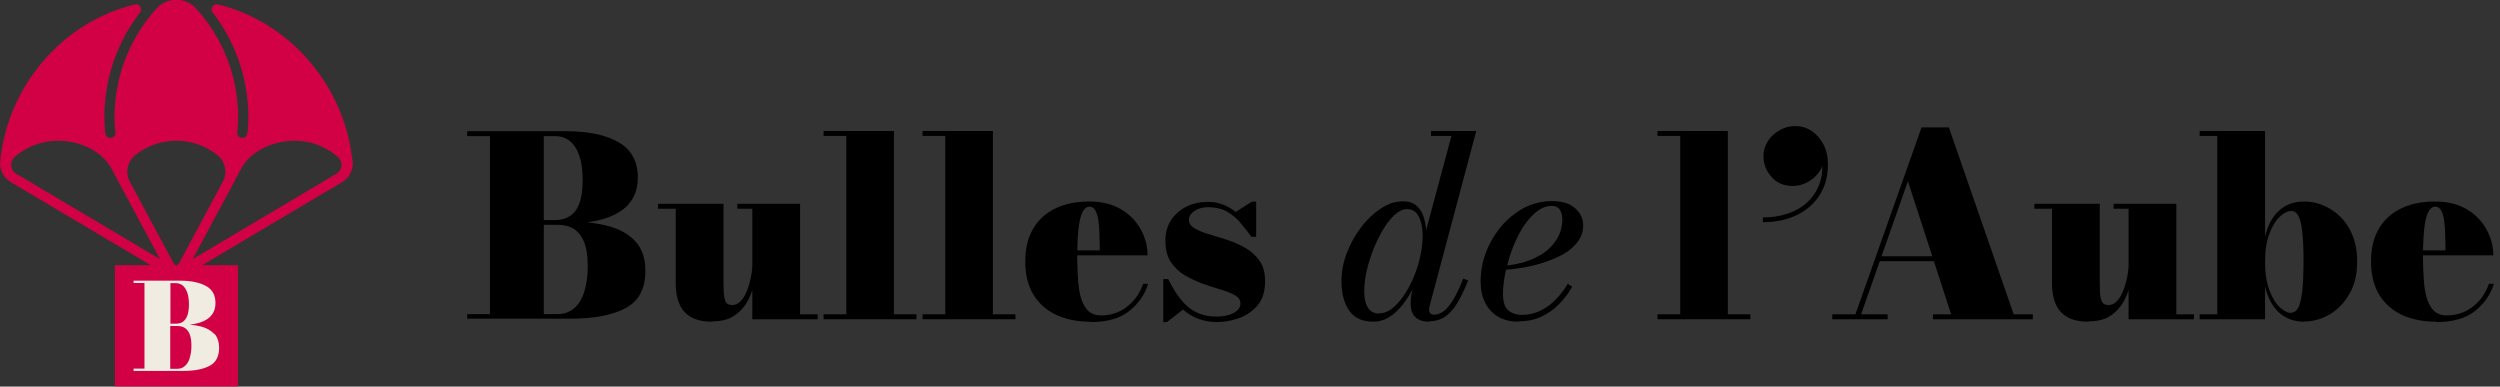 <svg width="388" height="60" viewBox="0 0 388 60" fill="none" xmlns="http://www.w3.org/2000/svg">
<rect x="0" y="0" width="388" height="60" fill="#333333" stroke="none"/>
<g clip-path="url(#clip0_169_1224)">
<path d="M54.676 24.777C53.403 13.175 44.873 3.353 33.795 0.682C33.084 0.504 32.551 1.365 32.995 1.929C36.165 6.024 37.527 10.208 38.09 13.294C38.889 17.567 38.416 20.623 38.386 20.742C38.327 21.157 37.912 21.454 37.468 21.395C37.053 21.335 36.757 20.92 36.816 20.475C36.816 20.475 37.29 17.507 36.52 13.501C35.898 10.237 34.328 5.608 30.419 1.306C29.648 0.445 28.523 -0.03 27.368 -0.03C26.213 -0.03 25.087 0.445 24.317 1.306C20.407 5.608 18.838 10.237 18.216 13.501C17.445 17.507 17.919 20.445 17.919 20.475C17.979 20.89 17.712 21.305 17.268 21.395C16.823 21.454 16.439 21.187 16.35 20.742C16.35 20.623 15.846 17.567 16.646 13.294C17.209 10.208 18.571 6.024 21.74 1.929C22.184 1.335 21.651 0.504 20.941 0.682C9.834 3.353 1.303 13.175 0.059 24.777C-0.178 26.172 0.474 27.567 1.688 28.279L23.399 41.157H17.831V59.97H36.935V41.157H31.366L53.077 28.279C54.291 27.567 54.943 26.172 54.706 24.777H54.676ZM2.37 26.855C1.54 26.261 1.511 25.015 2.281 24.362C4.087 22.789 6.427 21.84 9.004 21.84C12.381 21.84 15.757 23.412 17.238 26.053L24.821 40.208L2.488 26.944C2.488 26.944 2.399 26.884 2.37 26.855ZM27.012 40.979L20.141 28.19C19.4 26.795 19.756 25.074 21 24.065C22.747 22.671 24.939 21.84 27.368 21.84C29.797 21.84 31.988 22.671 33.736 24.065C34.98 25.044 35.335 26.795 34.595 28.19L27.723 40.979C27.723 40.979 27.516 41.187 27.368 41.187C27.368 41.187 27.101 41.098 27.012 40.979ZM52.366 26.855C52.366 26.855 52.277 26.914 52.248 26.944L29.915 40.208L37.497 26.053C38.978 23.412 42.355 21.84 45.731 21.84C48.308 21.84 50.648 22.789 52.455 24.362C53.225 25.044 53.195 26.261 52.366 26.855Z" fill="#D20146"/>
<path d="M33.262 51.84C32.758 51.306 32.107 50.92 31.248 50.682C30.685 50.534 30.093 50.445 29.441 50.386C30.537 50.267 31.425 50 32.077 49.585C32.995 48.991 33.44 48.16 33.44 47.033C33.44 45.816 32.966 44.926 31.988 44.392C31.011 43.858 29.708 43.561 28.019 43.561H20.733V43.917H22.421V57.211H20.733V57.567H28.404C30.181 57.567 31.574 57.3 32.551 56.766C33.529 56.231 34.002 55.312 34.002 54.006C34.002 53.056 33.765 52.344 33.262 51.78V51.84ZM27.279 43.947C27.694 43.947 28.049 44.065 28.345 44.303C28.641 44.54 28.878 44.896 29.056 45.401C29.234 45.875 29.323 46.498 29.323 47.24C29.323 47.982 29.234 48.576 29.056 49.021C28.878 49.466 28.641 49.763 28.345 49.97C28.049 50.148 27.664 50.237 27.279 50.237H26.45V43.947H27.279ZM29.441 55.608C29.263 56.142 28.997 56.558 28.671 56.825C28.345 57.122 27.93 57.24 27.457 57.24H26.42V50.593H27.457C27.93 50.593 28.345 50.682 28.671 50.89C28.997 51.098 29.263 51.424 29.441 51.87C29.619 52.315 29.708 52.908 29.708 53.65C29.708 54.392 29.619 55.015 29.441 55.549V55.608Z" fill="#F0ECE1"/>
</g>
<path d="M82.66 34.658V34.157H86.161C87.014 34.157 87.779 33.952 88.397 33.569C89.045 33.187 89.545 32.539 89.898 31.627C90.251 30.715 90.427 29.48 90.427 27.95C90.427 26.42 90.251 25.125 89.898 24.125C89.545 23.125 89.045 22.36 88.397 21.86C87.75 21.36 87.014 21.124 86.161 21.124H72.51V20.359H87.721C91.251 20.359 93.987 20.918 95.988 22.066C97.989 23.213 98.989 25.037 98.989 27.567C98.989 29.892 98.047 31.686 96.135 32.892C94.223 34.099 91.428 34.717 87.691 34.717H82.601L82.66 34.658ZM72.51 49.515V48.75H86.544C87.515 48.75 88.368 48.456 89.074 47.868C89.78 47.279 90.31 46.426 90.663 45.308C91.016 44.19 91.222 42.866 91.222 41.336C91.222 39.806 91.045 38.541 90.663 37.6C90.28 36.658 89.751 35.982 89.074 35.54C88.397 35.099 87.544 34.893 86.544 34.893H82.66V34.393H88.486C90.692 34.393 92.693 34.628 94.458 35.099C96.223 35.57 97.606 36.364 98.636 37.482C99.665 38.6 100.166 40.13 100.166 42.072C100.166 44.808 99.136 46.72 97.106 47.809C95.076 48.927 92.193 49.456 88.486 49.456H72.51V49.515ZM76.041 49.103V20.742H84.396V49.103H76.041Z" fill="black"/>
<path d="M110.551 49.927C109.11 49.927 107.992 49.662 107.168 49.162C106.344 48.662 105.756 47.956 105.403 47.073C105.049 46.191 104.873 45.19 104.873 44.043V32.392H102.137V31.627H112.287V43.66C112.287 44.749 112.316 45.573 112.405 46.073C112.493 46.602 112.64 46.956 112.846 47.103C113.052 47.279 113.317 47.338 113.699 47.338C114.141 47.338 114.523 47.161 114.905 46.779C115.288 46.397 115.612 45.896 115.876 45.22C116.171 44.543 116.376 43.807 116.553 42.954C116.73 42.101 116.788 41.218 116.788 40.248H117.465C117.465 41.248 117.377 42.307 117.171 43.425C116.965 44.543 116.612 45.602 116.112 46.573C115.612 47.544 114.905 48.338 114.023 48.956C113.14 49.574 111.993 49.868 110.61 49.868L110.551 49.927ZM116.759 49.545V32.392H114.435V31.627H124.173V48.78H126.909V49.545H116.788H116.759Z" fill="black"/>
<path d="M138.736 20.33V48.78H142.237V49.545H127.821V48.78H131.352V21.095H127.821V20.33H138.736Z" fill="black"/>
<path d="M154.094 20.33V48.78H157.595V49.545H143.179V48.78H146.709V21.095H143.179V20.33H154.094Z" fill="black"/>
<path d="M169.187 49.927C167.216 49.927 165.48 49.574 163.979 48.897C162.479 48.191 161.273 47.161 160.419 45.779C159.566 44.396 159.125 42.66 159.125 40.601C159.125 38.541 159.537 36.805 160.39 35.423C161.214 34.04 162.391 33.01 163.891 32.304C165.392 31.598 167.098 31.274 169.069 31.274C171.04 31.274 172.629 31.686 173.982 32.48C175.336 33.275 176.336 34.334 177.042 35.599C177.748 36.864 178.101 38.218 178.101 39.63H161.743V38.865H170.687C170.687 37.982 170.658 37.1 170.628 36.305C170.628 35.481 170.54 34.775 170.452 34.128C170.364 33.481 170.187 32.981 169.981 32.628C169.775 32.275 169.481 32.069 169.099 32.069C168.716 32.069 168.422 32.275 168.157 32.657C167.892 33.039 167.716 33.599 167.569 34.305C167.422 35.011 167.333 35.834 167.274 36.776C167.216 37.717 167.186 38.747 167.186 39.865C167.186 41.277 167.245 42.542 167.333 43.66C167.422 44.778 167.598 45.749 167.863 46.514C168.128 47.309 168.51 47.897 168.981 48.338C169.481 48.75 170.099 48.956 170.864 48.956C172.423 48.956 173.806 48.486 174.953 47.573C176.101 46.661 176.925 45.484 177.425 44.043H178.19C177.689 45.72 176.689 47.132 175.248 48.279C173.806 49.427 171.776 49.986 169.246 49.986L169.187 49.927Z" fill="black"/>
<path d="M180.543 49.927V43.307H181.308C181.955 44.631 182.632 45.72 183.338 46.573C184.044 47.426 184.868 48.074 185.751 48.515C186.633 48.927 187.634 49.133 188.752 49.133C189.517 49.133 190.193 49.044 190.752 48.868C191.311 48.691 191.753 48.456 192.047 48.162C192.341 47.868 192.518 47.515 192.518 47.132C192.518 46.602 192.253 46.161 191.694 45.838C191.135 45.514 190.399 45.22 189.517 44.955C188.634 44.69 187.693 44.396 186.692 44.043C185.721 43.69 184.78 43.249 183.868 42.719C182.985 42.189 182.25 41.483 181.691 40.63C181.132 39.777 180.867 38.659 180.867 37.335C180.867 36.129 181.161 35.07 181.75 34.157C182.338 33.275 183.132 32.569 184.133 32.069C185.133 31.569 186.251 31.333 187.457 31.333C188.34 31.333 189.164 31.48 189.87 31.774C190.576 32.069 191.223 32.422 191.782 32.892L194.283 31.304H194.959V36.747H194.195C193.606 35.893 192.988 35.128 192.4 34.452C191.782 33.746 191.105 33.216 190.311 32.775C189.546 32.363 188.605 32.157 187.487 32.157C186.928 32.157 186.457 32.245 185.986 32.422C185.545 32.598 185.192 32.834 184.927 33.128C184.662 33.422 184.515 33.746 184.515 34.099C184.515 34.658 184.809 35.07 185.368 35.423C185.927 35.746 186.663 36.07 187.575 36.335C188.487 36.599 189.428 36.894 190.429 37.217C191.429 37.541 192.4 37.953 193.282 38.482C194.165 38.983 194.901 39.659 195.489 40.483C196.077 41.307 196.342 42.366 196.342 43.66C196.342 45.19 195.96 46.426 195.195 47.367C194.43 48.279 193.459 48.956 192.312 49.368C191.164 49.78 190.017 49.986 188.899 49.986C187.84 49.986 186.869 49.809 185.986 49.486C185.104 49.162 184.339 48.662 183.603 48.044L181.102 49.986H180.426L180.543 49.927Z" fill="black"/>
<path d="M213.171 49.927C211.465 49.927 210.199 49.368 209.405 48.221C208.611 47.073 208.199 45.543 208.199 43.602C208.199 42.101 208.493 40.63 209.052 39.188C209.611 37.747 210.376 36.394 211.288 35.217C212.2 34.01 213.23 33.069 214.348 32.334C215.466 31.598 216.584 31.245 217.731 31.245C218.643 31.245 219.349 31.48 219.879 31.951C220.408 32.422 220.791 33.069 221.026 33.893C221.262 34.717 221.379 35.629 221.379 36.658C221.379 37.482 221.291 38.394 221.115 39.365C220.938 40.336 220.673 41.336 220.32 42.307C219.967 43.307 219.555 44.249 219.085 45.161C218.614 46.073 218.055 46.867 217.437 47.603C216.819 48.338 216.142 48.897 215.436 49.309C214.73 49.721 213.965 49.927 213.142 49.927H213.171ZM214.054 48.633C214.73 48.633 215.378 48.397 216.025 47.897C216.672 47.397 217.29 46.72 217.849 45.897C218.408 45.073 218.937 44.131 219.379 43.072C219.82 42.013 220.173 40.954 220.408 39.865C220.644 38.747 220.791 37.718 220.791 36.688C220.791 35.834 220.703 35.07 220.526 34.452C220.35 33.834 220.085 33.334 219.761 32.981C219.438 32.628 218.937 32.451 218.378 32.451C217.761 32.451 217.143 32.745 216.496 33.304C215.878 33.863 215.26 34.628 214.701 35.54C214.142 36.482 213.642 37.511 213.171 38.63C212.73 39.748 212.377 40.895 212.112 42.042C211.847 43.19 211.729 44.249 211.729 45.22C211.729 46.338 211.935 47.191 212.318 47.779C212.7 48.368 213.289 48.662 214.024 48.662L214.054 48.633ZM221.791 49.927C220.82 49.927 220.085 49.662 219.614 49.162C219.143 48.662 218.937 47.985 218.937 47.161C218.937 47.044 218.937 46.897 218.937 46.691C218.937 46.485 218.967 46.308 218.996 46.073L219.555 42.984L220.82 39.777L220.879 37.423L225.263 21.095H222.085V20.33H229.117L221.879 47.485C221.821 47.691 221.791 47.897 221.791 48.103C221.791 48.279 221.85 48.456 221.968 48.603C222.085 48.78 222.262 48.839 222.556 48.839C223.086 48.839 223.586 48.662 224.086 48.279C224.586 47.897 225.057 47.309 225.557 46.485C226.057 45.661 226.557 44.602 227.087 43.249L227.852 43.513C227.263 45.014 226.675 46.22 226.087 47.161C225.498 48.103 224.851 48.78 224.174 49.221C223.468 49.662 222.674 49.868 221.791 49.868V49.927Z" fill="black"/>
<path d="M235.737 49.927C234.442 49.927 233.354 49.662 232.471 49.133C231.588 48.603 230.941 47.868 230.47 46.926C230 45.985 229.794 44.925 229.794 43.69C229.794 42.16 230.058 40.66 230.617 39.188C231.176 37.718 231.971 36.364 232.971 35.158C233.971 33.952 235.178 33.01 236.502 32.275C237.855 31.569 239.297 31.215 240.885 31.215C242.474 31.215 243.592 31.569 244.445 32.304C245.269 33.039 245.71 33.922 245.71 34.981C245.71 36.041 245.357 36.923 244.681 37.747C244.004 38.571 243.062 39.277 241.886 39.836C240.709 40.395 239.385 40.865 237.914 41.218C236.443 41.572 234.913 41.778 233.324 41.895V41.248C234.383 41.16 235.354 41.013 236.296 40.748C237.237 40.483 238.061 40.159 238.826 39.718C239.591 39.306 240.238 38.806 240.768 38.218C241.327 37.629 241.739 37.011 242.033 36.305C242.327 35.599 242.474 34.834 242.474 34.01C242.474 33.451 242.356 32.981 242.092 32.569C241.856 32.157 241.415 31.951 240.827 31.951C240.15 31.951 239.473 32.157 238.826 32.598C238.179 33.039 237.59 33.628 237.002 34.364C236.413 35.099 235.913 35.952 235.472 36.894C235.001 37.835 234.619 38.806 234.295 39.836C233.971 40.865 233.707 41.866 233.53 42.866C233.354 43.866 233.265 44.778 233.265 45.632C233.265 46.838 233.53 47.691 234.089 48.162C234.648 48.633 235.354 48.868 236.207 48.868C237.208 48.868 238.149 48.662 239.002 48.25C239.885 47.838 240.679 47.279 241.386 46.544C242.121 45.808 242.768 44.984 243.327 44.043L244.004 44.484C243.474 45.455 242.798 46.338 242.003 47.161C241.209 47.985 240.297 48.633 239.238 49.133C238.208 49.633 237.002 49.868 235.707 49.868L235.737 49.927Z" fill="black"/>
<path d="M268.158 20.33V48.78H271.66V49.545H257.243V48.78H260.774V21.095H257.243V20.33H268.158Z" fill="black"/>
<path d="M273.601 34.511V33.746C274.925 33.746 276.161 33.569 277.338 33.187C278.515 32.804 279.544 32.245 280.397 31.48C281.251 30.715 281.898 29.774 282.339 28.656C282.781 27.508 282.928 26.184 282.751 24.684H283.016C283.016 25.39 282.781 26.067 282.339 26.685C281.869 27.332 281.28 27.861 280.574 28.244C279.868 28.626 279.103 28.862 278.279 28.862C276.867 28.862 275.749 28.391 274.925 27.45C274.101 26.508 273.69 25.449 273.69 24.213C273.69 23.39 273.925 22.625 274.366 21.919C274.808 21.212 275.425 20.653 276.19 20.212C276.955 19.771 277.75 19.565 278.632 19.565C279.515 19.565 280.368 19.8 281.133 20.3C281.898 20.8 282.516 21.507 282.987 22.389C283.457 23.272 283.693 24.331 283.693 25.537C283.693 27.332 283.281 28.891 282.428 30.245C281.574 31.598 280.397 32.628 278.897 33.363C277.397 34.099 275.631 34.481 273.601 34.481V34.511Z" fill="black"/>
<path d="M302.463 19.771L312.525 48.78H315.496V49.545H299.992V48.78H302.816L296.108 28.126L288.841 48.78H292.96V49.545H284.369V48.78H287.959L298.226 19.771H302.492H302.463ZM291.254 40.542V39.777H302.581V40.542H291.254Z" fill="black"/>
<path d="M324.146 49.927C322.705 49.927 321.587 49.662 320.763 49.162C319.939 48.662 319.351 47.956 318.998 47.073C318.645 46.191 318.468 45.19 318.468 44.043V32.392H315.732V31.627H325.882V43.66C325.882 44.749 325.911 45.573 326 46.073C326.088 46.602 326.235 46.956 326.441 47.103C326.647 47.279 326.912 47.338 327.294 47.338C327.736 47.338 328.118 47.161 328.501 46.779C328.883 46.397 329.207 45.896 329.471 45.22C329.766 44.543 329.972 43.807 330.148 42.954C330.325 42.101 330.383 41.218 330.383 40.248H331.06C331.06 41.248 330.972 42.307 330.766 43.425C330.56 44.543 330.207 45.602 329.707 46.573C329.207 47.544 328.501 48.338 327.618 48.956C326.735 49.574 325.588 49.868 324.205 49.868L324.146 49.927ZM330.354 49.545V32.392H328.03V31.627H337.768V48.78H340.504V49.545H330.383H330.354Z" fill="black"/>
<path d="M357.598 49.927C356.068 49.927 354.773 49.456 353.714 48.515C352.684 47.573 351.949 46.22 351.537 44.455V49.545H341.387V48.78H344.123V21.095H341.387V20.33H351.537V36.717C351.949 34.952 352.684 33.628 353.714 32.687C354.744 31.745 356.038 31.274 357.598 31.274C359.01 31.274 360.334 31.657 361.599 32.392C362.864 33.128 363.894 34.187 364.659 35.57C365.424 36.953 365.835 38.63 365.835 40.571C365.835 42.513 365.453 44.19 364.659 45.573C363.864 46.956 362.835 48.044 361.599 48.78C360.334 49.515 359.01 49.898 357.598 49.898V49.927ZM355.626 48.515C356.068 48.515 356.421 48.25 356.686 47.75C356.95 47.25 357.156 46.397 357.303 45.249C357.421 44.102 357.509 42.542 357.509 40.601C357.509 38.659 357.451 37.1 357.303 35.952C357.186 34.805 356.98 33.981 356.686 33.481C356.421 32.981 356.068 32.745 355.626 32.745C355.067 32.745 354.45 33.04 353.832 33.628C353.185 34.216 352.655 35.099 352.214 36.246C351.772 37.423 351.537 38.865 351.537 40.63C351.537 42.395 351.772 43.866 352.214 45.043C352.655 46.22 353.185 47.103 353.832 47.691C354.479 48.279 355.067 48.574 355.626 48.574V48.515Z" fill="black"/>
<path d="M378.045 49.927C376.074 49.927 374.338 49.574 372.838 48.897C371.337 48.191 370.131 47.161 369.278 45.779C368.425 44.396 367.983 42.66 367.983 40.601C367.983 38.541 368.395 36.805 369.248 35.423C370.072 34.04 371.249 33.01 372.749 32.304C374.25 31.598 375.956 31.274 377.927 31.274C379.899 31.274 381.487 31.686 382.841 32.48C384.194 33.275 385.194 34.334 385.9 35.599C386.607 36.864 386.96 38.218 386.96 39.63H370.602V38.865H379.546C379.546 37.982 379.516 37.1 379.487 36.305C379.487 35.481 379.398 34.775 379.31 34.128C379.222 33.481 379.045 32.981 378.839 32.628C378.634 32.275 378.339 32.069 377.957 32.069C377.574 32.069 377.28 32.275 377.015 32.657C376.751 33.039 376.574 33.599 376.427 34.305C376.28 35.011 376.192 35.834 376.133 36.776C376.074 37.717 376.045 38.747 376.045 39.865C376.045 41.277 376.103 42.542 376.192 43.66C376.28 44.778 376.456 45.749 376.721 46.514C376.986 47.309 377.368 47.897 377.839 48.338C378.339 48.75 378.957 48.956 379.722 48.956C381.281 48.956 382.664 48.486 383.812 47.573C384.959 46.661 385.783 45.484 386.283 44.043H387.048C386.548 45.72 385.547 47.132 384.106 48.279C382.664 49.427 380.634 49.986 378.104 49.986L378.045 49.927Z" fill="black"/>
<defs>
<clipPath id="clip0_169_1224">
<rect width="383" height="60" fill="white"/>
</clipPath>
</defs>
</svg>
